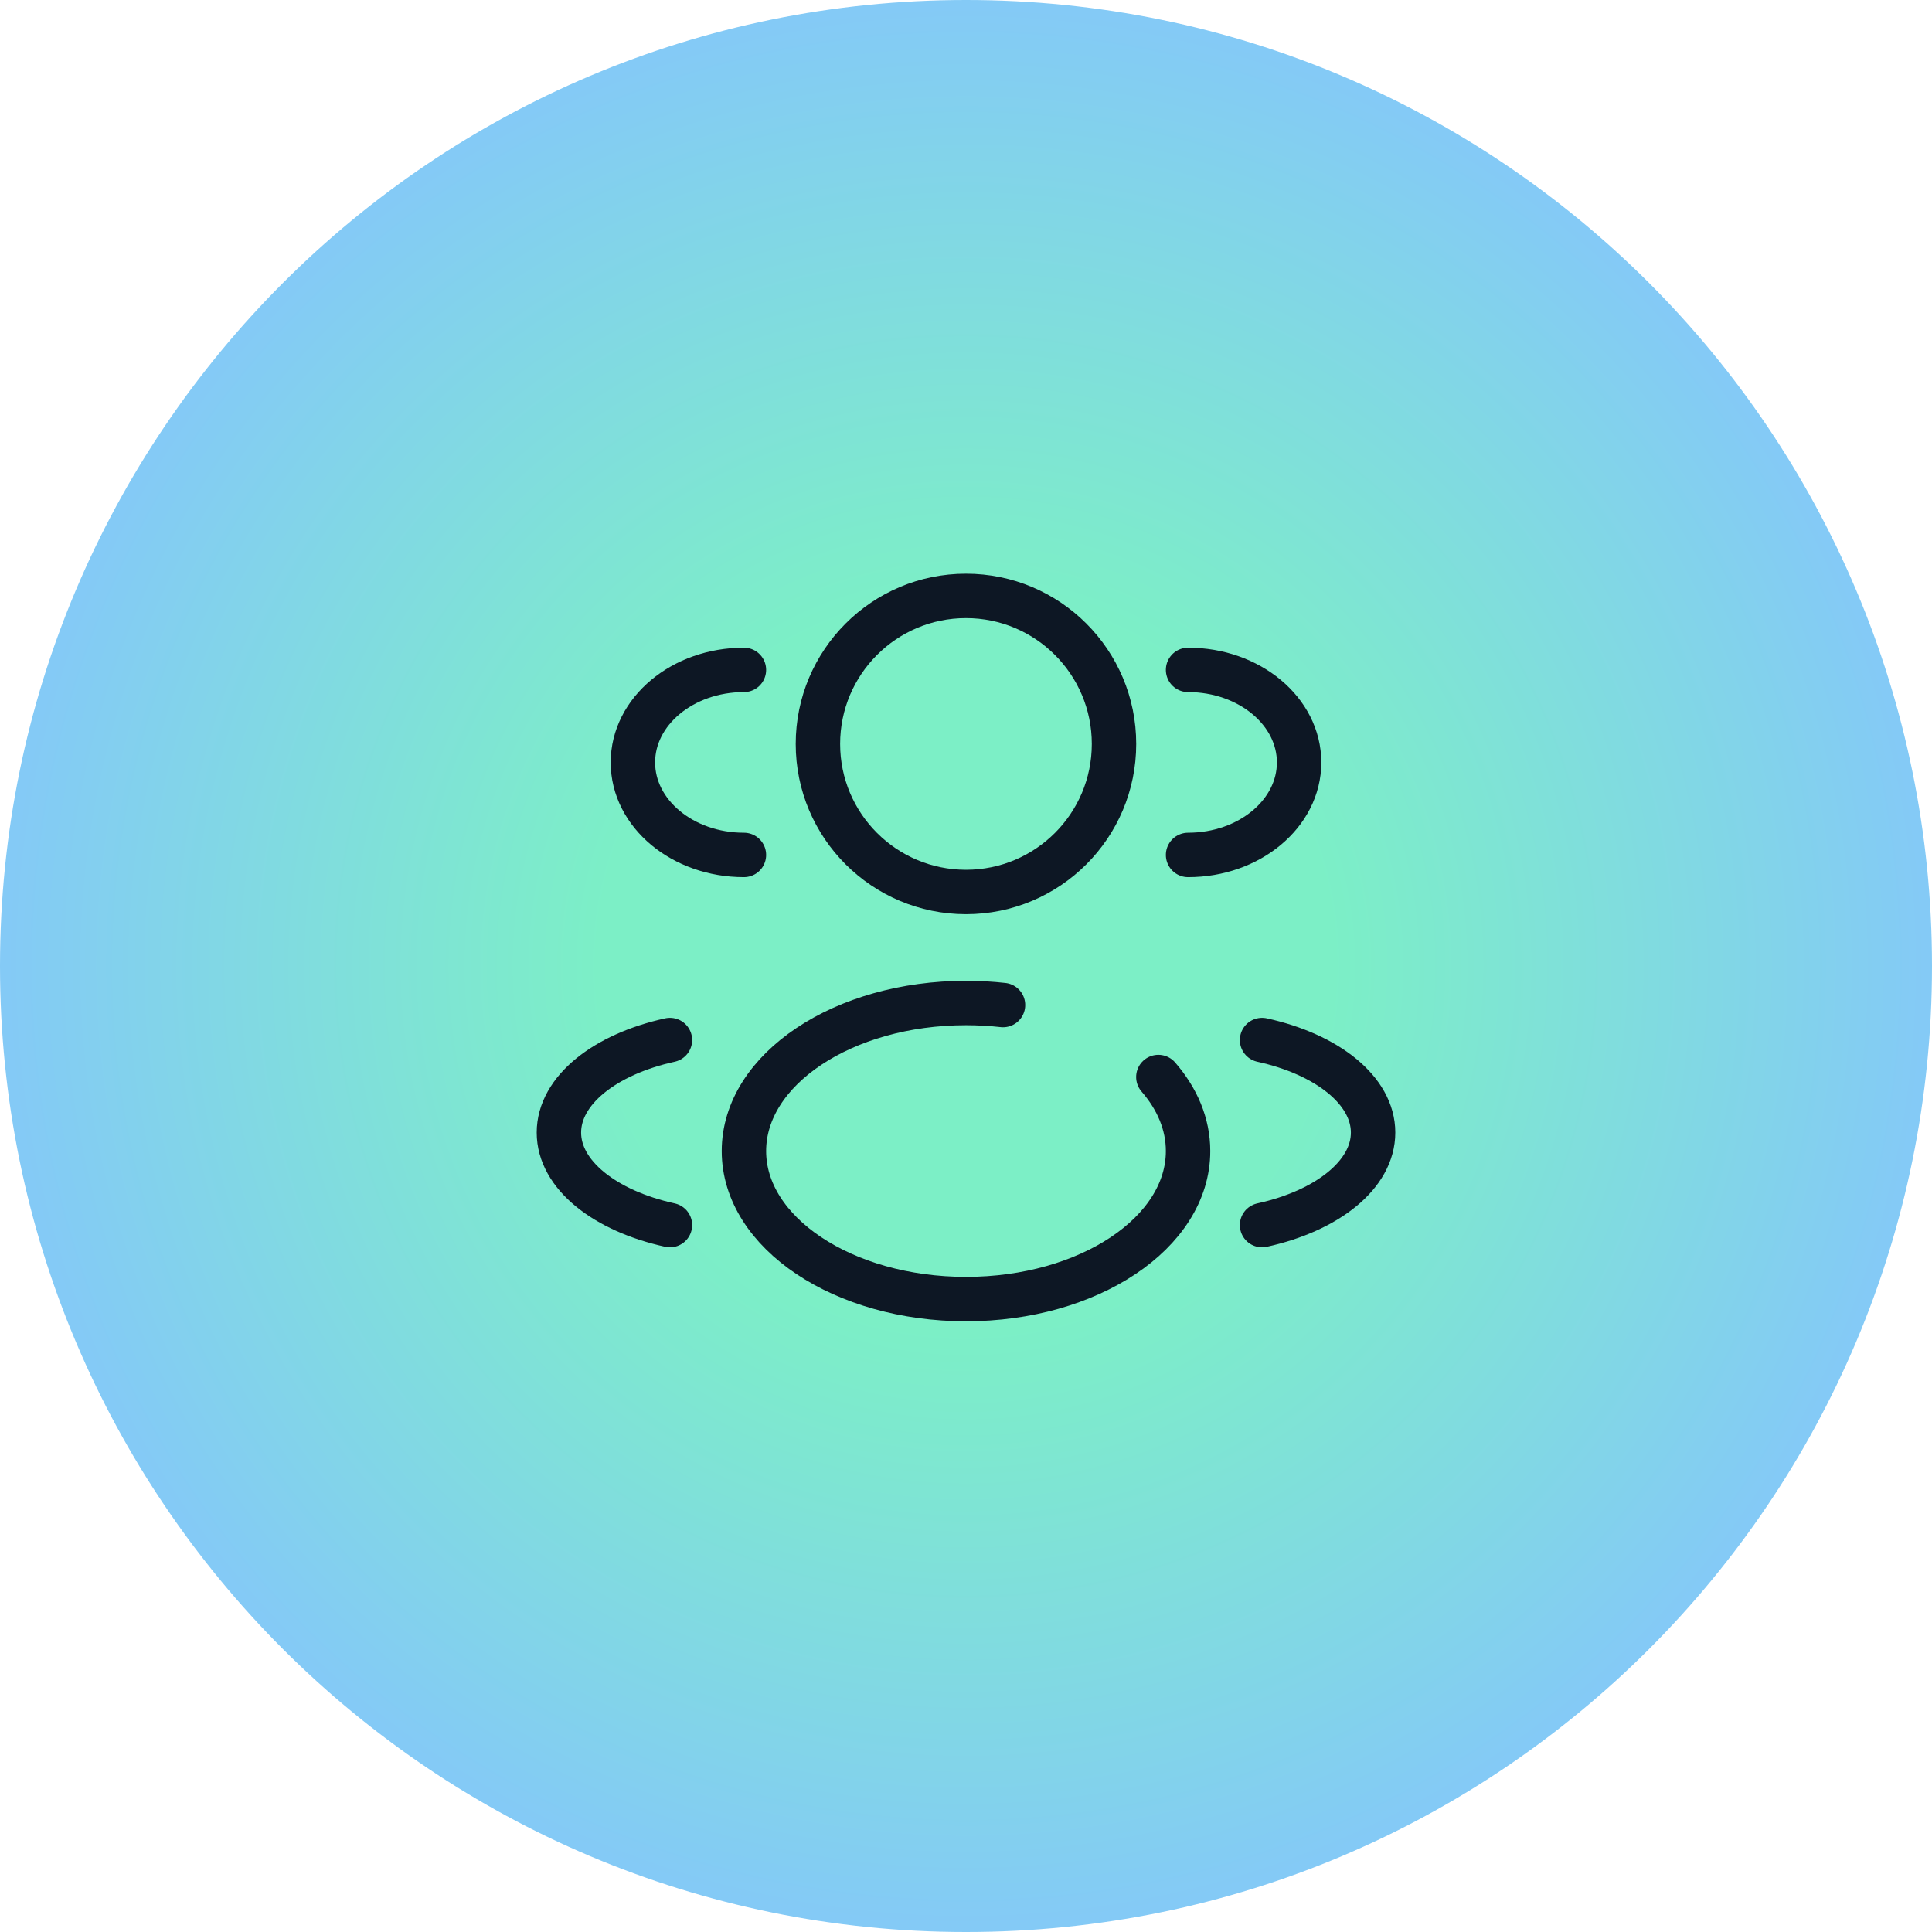 <?xml version="1.0" encoding="UTF-8"?> <svg xmlns="http://www.w3.org/2000/svg" width="87" height="87" viewBox="0 0 87 87" fill="none"><g clip-path="url(#clip0_1703_576)"><path d="M87 43.5C87 19.476 67.524 0 43.5 0C19.476 0 0 19.476 0 43.5C0 67.524 19.476 87 43.5 87C67.524 87 87 67.524 87 43.5Z" fill="url(#paint0_radial_1703_576)"></path><path d="M43.499 40.167C47.181 40.167 50.165 37.182 50.165 33.501C50.165 29.819 47.181 26.834 43.499 26.834C39.817 26.834 36.832 29.819 36.832 33.501C36.832 37.182 39.817 40.167 43.499 40.167Z" stroke="#0D1724" stroke-width="2"></path><path d="M53.5 38.499C56.261 38.499 58.5 36.634 58.5 34.333C58.5 32.032 56.261 30.166 53.5 30.166" stroke="#0D1724" stroke-width="2" stroke-linecap="round"></path><path d="M33.5 38.499C30.739 38.499 28.5 36.634 28.5 34.333C28.5 32.032 30.739 30.166 33.5 30.166" stroke="#0D1724" stroke-width="2" stroke-linecap="round"></path><path d="M52.162 48.499C53.013 49.48 53.5 50.618 53.5 51.833C53.5 55.514 49.023 58.499 43.5 58.499C37.977 58.499 33.5 55.514 33.5 51.833C33.5 48.151 37.977 45.166 43.5 45.166C44.068 45.166 44.625 45.197 45.167 45.258" stroke="#0D1724" stroke-width="2" stroke-linecap="round"></path><path d="M56.832 55.167C59.756 54.526 61.832 52.903 61.832 51.001C61.832 49.099 59.756 47.475 56.832 46.834" stroke="#0D1724" stroke-width="2" stroke-linecap="round"></path><path d="M30.168 55.167C27.244 54.526 25.168 52.903 25.168 51.001C25.168 49.099 27.244 47.475 30.168 46.834" stroke="#0D1724" stroke-width="2" stroke-linecap="round"></path></g><defs><radialGradient id="paint0_radial_1703_576" cx="0" cy="0" r="1" gradientUnits="userSpaceOnUse" gradientTransform="translate(43.5 43.5) rotate(90) scale(43.5)"><stop offset="0.375" stop-color="#7CEFC6"></stop><stop offset="1" stop-color="#84C9F7"></stop></radialGradient><clipPath id="clip0_1703_576"><rect width="87" height="87" fill="white"></rect></clipPath></defs></svg> 